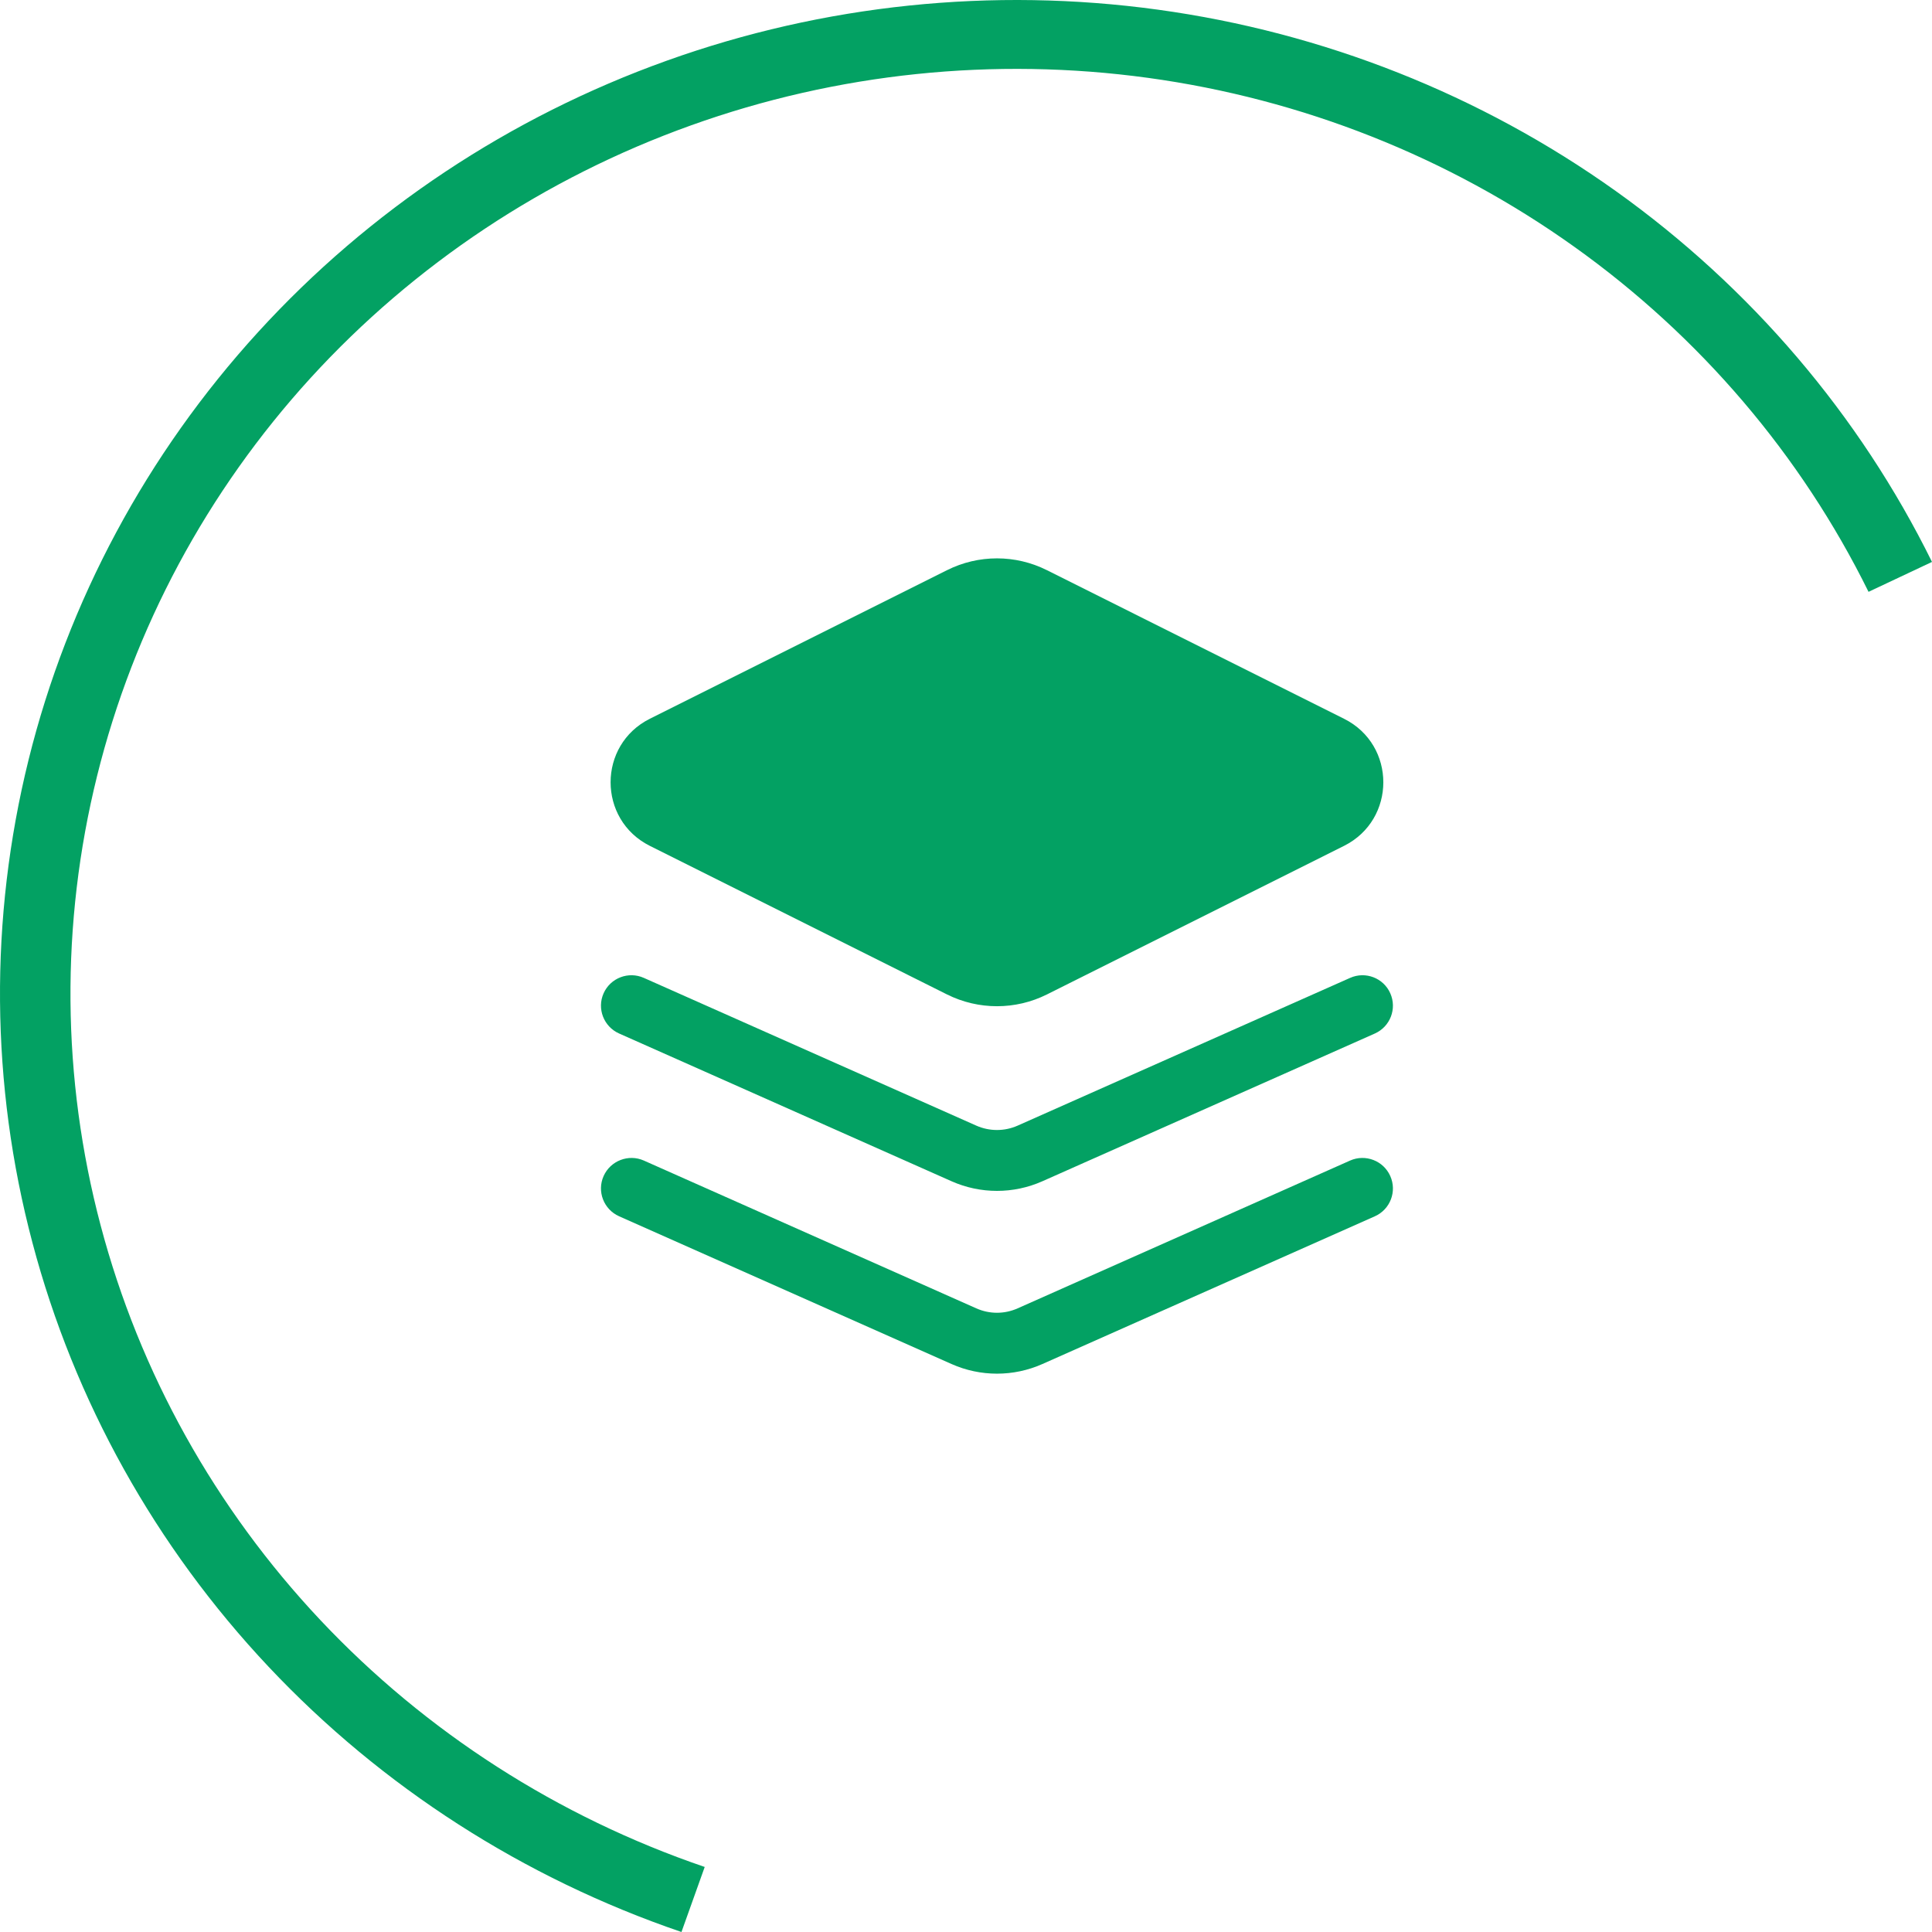 <?xml version="1.0" encoding="UTF-8"?> <svg xmlns="http://www.w3.org/2000/svg" width="33" height="33" viewBox="0 0 33 33" fill="none"><path d="M33 9.598C31.759 7.084 29.903 4.908 27.597 3.262C25.29 1.617 22.604 0.553 19.777 0.165C16.949 -0.223 14.067 0.076 11.387 1.037C8.706 1.998 6.309 3.59 4.408 5.673C2.507 7.756 1.16 10.265 0.488 12.978C-0.184 15.691 -0.162 18.524 0.554 21.226C1.269 23.929 2.655 26.417 4.589 28.471C6.522 30.524 8.945 32.08 11.64 33L12.037 31.889C9.528 31.033 7.274 29.585 5.474 27.674C3.674 25.762 2.384 23.447 1.719 20.931C1.053 18.416 1.032 15.78 1.658 13.255C2.283 10.73 3.536 8.395 5.305 6.456C7.075 4.518 9.306 3.036 11.801 2.142C14.296 1.247 16.978 0.969 19.61 1.33C22.241 1.691 24.741 2.681 26.887 4.213C29.034 5.744 30.761 7.769 31.916 10.109L33 9.598Z" fill="#03A163"></path><path d="M23.061 19.823C23.323 19.707 23.631 19.826 23.747 20.088C23.864 20.351 23.746 20.658 23.484 20.775L17.804 23.299C17.311 23.518 16.747 23.518 16.254 23.299L10.575 20.775C10.312 20.658 10.193 20.351 10.31 20.088C10.427 19.826 10.735 19.707 10.997 19.823L16.677 22.348C16.901 22.448 17.157 22.448 17.381 22.348L23.061 19.823ZM23.061 16.703C23.323 16.586 23.631 16.704 23.747 16.966C23.864 17.229 23.746 17.536 23.484 17.653L17.804 20.177C17.311 20.396 16.747 20.396 16.254 20.177L10.575 17.653C10.312 17.536 10.193 17.229 10.31 16.966C10.427 16.704 10.735 16.586 10.997 16.703L16.677 19.227C16.901 19.326 17.157 19.326 17.381 19.227L23.061 16.703ZM16.176 9.739C16.713 9.47 17.345 9.47 17.882 9.739L22.957 12.277C23.852 12.724 23.852 14 22.957 14.448L17.882 16.986C17.345 17.254 16.713 17.254 16.176 16.986L11.1 14.448C10.206 14 10.206 12.724 11.1 12.277L16.176 9.739Z" fill="#03A163"></path></svg> 